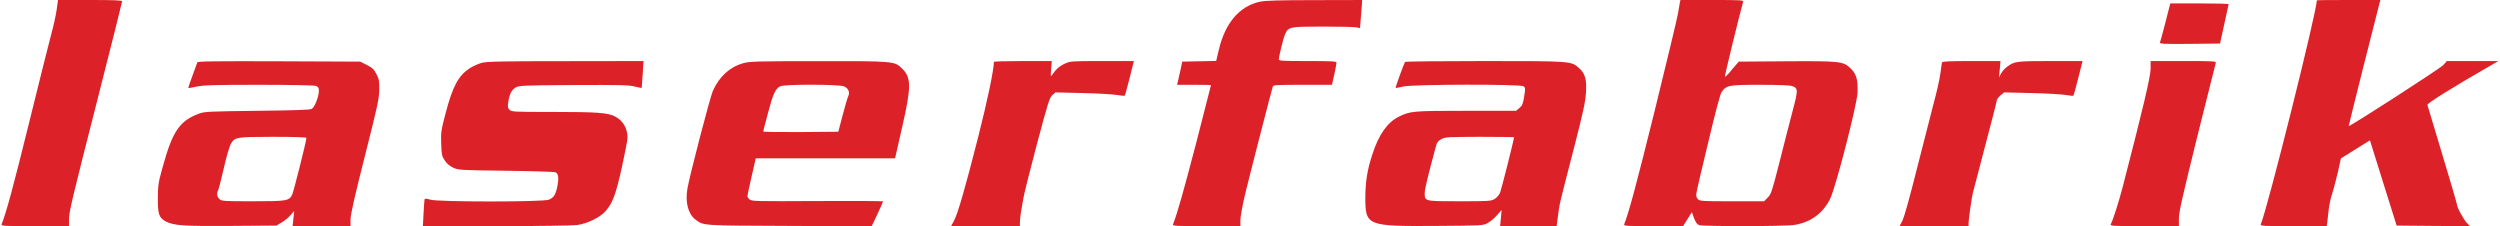 <svg version="1.0" xmlns="http://www.w3.org/2000/svg" width="2948" height="266.667" viewBox="0 0 2211 200"><path fill="#DD2128" d="M50.1 8.7c-.7 4.9-2.8 14.4-4.7 21.3-1.9 6.9-10.8 42.6-19.9 79.5-14 56.7-19.8 77.9-24 88.7-.7 1.7 1.1 1.8 29.4 1.8H61v-5.4c0-7.3 2.1-16 26.1-110.1C98.6 39.4 108 1.9 108 1.2c0-.9-6.9-1.2-28.3-1.2H51.3l-1.2 8.7zM1114.3 1.5c-18.2 4-30.8 18.8-36.4 42.7l-2.3 9.7-15 .3-15 .3-1.6 7.5c-.9 4.1-2 8.7-2.3 10.2l-.7 2.8h15c8.2 0 15 .1 15 .3 0 .2-5.9 23-13 50.8-11.1 42.5-16.7 62.3-20.5 72.1-.7 1.7 1.1 1.8 29.4 1.8h30.1v-5.4c0-3.1 2-13.7 4.4-23.8 3.8-15.8 22.7-89.1 24.2-94.1.5-1.6 2.6-1.7 26.4-1.7h26l.5-2.3c.2-1.2 1.1-5.3 2-9 .8-3.8 1.5-7.5 1.5-8.3 0-1.2-4-1.4-25.5-1.4-21.4 0-25.5-.2-25.5-1.4 0-2.7 4-19.1 5.5-22.3 2.9-6.6 3.9-6.8 33.5-6.8 14.6 0 27.9.3 29.7.7l3.1.7.6-7.7c.4-4.2.8-9.8 1-12.5l.3-4.7-42.1.1c-31.5 0-43.7.4-48.3 1.4zM1485.6 2.7c-.3 1.6-1.1 5.9-1.7 9.8-.6 3.8-9.9 42.3-20.5 85.5-16.5 66.5-22.6 89.1-26.9 100.2-.7 1.7.9 1.8 25.6 1.8h26.4l3.9-6.2 3.9-6.2 1.9 5.3c1.4 3.6 2.7 5.5 4.5 6.2 3.3 1.2 76.1 1.2 84.3-.2 14.2-2.2 25.1-10.1 31.5-22.9 4.9-9.8 23.6-82.2 24.3-94 .5-10.9-.9-16.3-5.7-21.1-6.7-6.7-9-7-57-6.7l-42.3.3-2.6 3c-1.5 1.7-4.2 4.8-5.9 7-1.8 2.1-3.5 3.6-3.8 3.3-.4-.4 12.7-54.1 16.1-66.1.5-1.6-1.3-1.7-27.5-1.7h-27.9l-.6 2.7zm99.3 73.4c5.4 1.9 5.5 3.1.6 21.6-2.4 9.2-7.7 29.6-11.6 45.3-6.7 26.2-7.5 28.8-10.5 31.7l-3.2 3.3h-28.4c-27 0-28.6-.1-30.3-2-1.2-1.3-1.6-2.9-1.2-5.2.2-1.8 4.9-22.1 10.5-45.1 6.4-27.1 10.6-42.8 11.9-44.5 4.2-5.8 6.4-6.2 33.9-6.2 15.8 0 26.3.4 28.3 1.1zM2049 .3c0 9.8-43.2 182.6-49.5 197.9-.7 1.7 1.1 1.8 28.8 1.8h29.5l.6-4.8c.3-2.6.8-7.4 1.2-10.7.4-3.3 1.7-9.2 2.9-13 1.3-3.9 3.5-12.5 5.1-19.2l2.7-12.2 12.8-8 12.9-8 4.1 13.2c2.3 7.3 7.6 24.2 11.8 37.7l7.7 24.5 32.4.3 32.4.2-2.6-2.7c-3-3.2-8.8-13.7-8.8-16.1 0-.8-5.8-20.7-12.9-44.1-7.1-23.4-13.1-43.4-13.3-44.3-.3-1.5 22.1-15.4 57.2-35.6l5.5-3.2H2164l-3.2 3.6c-2.8 3-82.7 54.6-83.6 53.9-.2-.2 24-96.6 27.4-109.3l.6-2.2h-28.1c-15.4 0-28.1.1-28.1.3zM1915.2 19.5c-2.4 9.1-4.5 17.2-4.9 18-.5 1.3 2.8 1.5 26.3 1.3l26.8-.3 3.7-17c2.1-9.4 3.8-17.3 3.9-17.8 0-.4-11.6-.7-25.8-.7h-25.8l-4.2 16.5zM174.5 55.2c-.2.7-2.2 6-4.3 11.8-2.2 5.8-3.8 10.7-3.6 10.8.1.2 3.4-.3 7.3-1.2 5.9-1.3 14.6-1.6 55-1.6 28.7 0 49 .4 50.5 1 2.1.8 2.6 1.6 2.6 4.4 0 5-3.7 14.4-6.3 15.9-1.6.9-14.1 1.3-48.2 1.7-41.3.5-46.5.7-51 2.3-17.6 6.5-23.8 15.4-32.6 47.3-3.8 13.6-4.2 16-4.3 27.4-.1 14.5 1 17.7 7.3 21 7 3.5 15.8 4.1 57.6 3.8l40-.3 4.8-2.9c2.6-1.5 6.1-4.4 7.8-6.5l3.1-3.6-.7 6.7-.7 6.8H310v-5.9c0-4.2 3.5-19.8 12.6-55.7 11.3-44.6 12.7-50.9 12.8-58.9.1-7.9-.2-9.7-2.5-14-2.1-4.1-3.5-5.5-8.4-8l-5.9-3-71.8-.3c-57.5-.2-71.9 0-72.3 1zM271 122c0 2.6-11.4 47.8-12.6 50.2-2.8 5.5-4.8 5.8-34.9 5.8-26.2 0-27.6-.1-29.5-2-2.2-2.2-2.6-5.1-1-7.9.5-1 2.7-9.8 5-19.6 2.2-9.9 5-19.3 6.1-21.2 3.8-6.1 4.3-6.2 37.2-6.3 19.4 0 29.7.4 29.7 1zM426 55.6c-3 .8-7.9 3-10.8 4.9-9.9 6.6-14.9 15.9-21.2 40-3.9 14.9-4.2 16.7-3.8 26.6.3 9.6.6 11 3.1 14.8 1.9 2.8 4.4 5 7.5 6.4 4.5 2.1 6.3 2.2 46.7 2.7 23.1.3 42.8.9 43.8 1.4 2.5 1.2 3.1 4.9 1.7 11.9-1.4 7.6-3.2 10.5-7.5 12.3-5 2.1-98 2.1-104.9 0-3.5-1.1-4.8-1.1-5.1-.3-.2.7-.6 6.3-.9 12.4L374 200h64.7c37 0 67.8-.5 71.8-1 9.2-1.3 20.2-6.7 25.1-12.3 6.2-7.1 9-14.6 14.4-38.8 2.7-12.5 5-24.2 5-26 0-8.4-4.1-15.4-11.1-18.9-6.3-3.3-15.7-4-54.5-4-35.6 0-37.2-.1-38.9-2-1.4-1.5-1.6-2.8-1-6.7 1.1-7.2 3-11 6.7-13 3-1.7 7.1-1.8 51.1-2.1 40.7-.2 48.8 0 53.9 1.3 3.4.8 6.2 1.4 6.3 1.3.1-.2.5-5.6.9-12.1l.7-11.7-68.8.1c-57.2 0-69.7.3-74.3 1.5zM657.2 55.9c-11.9 3.4-21.1 11.9-26.7 24.4-2.6 5.9-20.8 75.9-22.6 86.8-2 12 .8 22.4 7.3 27.2 7.2 5.3 5 5.2 83 5.5l72.7.3 5.1-10.7c2.7-5.9 5-11 5-11.3 0-.3-26.1-.5-58.1-.3-53.9.3-58.2.2-60-1.4-1-.9-1.9-2.2-1.9-2.8 0-.6 1.6-8.4 3.7-17.4l3.7-16.2h123.2l6.2-27.3c8.2-35.6 8.2-43.9.3-51.8-6.9-6.9-6.9-6.9-74.5-6.8-54.8 0-60.7.2-66.4 1.8zm89.3 20.5c3.9 1.7 5.4 5.4 3.6 8.9-.6 1.2-2.8 8.7-4.9 16.7l-3.8 14.5-33.2.3c-18.3.1-33.2-.1-33.2-.5 0-.5 2-8.1 4.4-17.1 4.4-16.5 6.3-20.7 10.7-22.9 3.7-1.9 51.8-1.8 56.4.1zM879 54.7c0 7-5.9 35.1-14 66.9-11.3 44.4-18 67.8-21.5 74.1l-2.4 4.3H902v-3.3c0-1.9.4-5.8.9-8.8.5-3 1.5-8.5 2.1-12.3.6-3.7 6-25.3 12-48 9.8-36.7 11.2-41.4 13.7-43.5l2.7-2.4 24.1.6c13.2.3 26.9 1.1 30.4 1.7 3.5.6 6.6.9 6.8.6.3-.2 2.2-7.2 4.3-15.5l3.8-15.1h-28.2c-27.4 0-28.2.1-33.1 2.4-4.6 2.1-7.7 4.9-11.3 10.2-1 1.6-1.1.7-.6-5.4l.6-7.2h-25.6c-14.1 0-25.6.3-25.6.7zM1242.6 54.8c-1.1 1.8-8.6 22.5-8.3 22.9.2.2 3.3-.3 6.8-1.2 8.8-2 103.5-2.2 106.3-.2 1.7 1.2 1.7 1.9.6 9-1.1 6.6-1.7 8.1-4.2 10.2l-3 2.5h-44.1c-47.1 0-49.3.2-59.4 5.1-10.2 4.9-17.9 15.9-23.6 33.4-4.5 13.8-6.1 24-6.2 38 0 25.3 1.2 25.7 63.4 25.3 39.7-.3 40.7-.3 44.7-2.5 2.3-1.2 6-4.3 8.3-6.9l4.1-4.7-.6 7.1-.7 7.2h50l1.2-9.3c1.4-10.8.9-8.7 14-59.3 8.1-31.6 10.2-41 10.7-49.2.8-12-.7-17.3-6.2-22.1-6.9-6.1-6.7-6.1-83.5-6.1-38.4 0-70 .3-70.3.8zm96.4 66.6c0 2-11.3 46.9-12.5 49.4-.8 1.7-2.9 4.1-4.7 5.2-3.1 1.9-5.1 2-31 2-31.2 0-30.8.1-30.8-7.3 0-3.4 3.3-17 10.1-41.9.7-2.9 1.9-4.3 4.7-5.8 3.4-1.8 5.9-1.9 34-2 16.6 0 30.2.2 30.2.4zM1717.5 55.2c-.2.7-.8 5.1-1.4 9.7-.6 4.6-3.3 16.8-6.1 27-2.7 10.2-9.4 36.4-14.9 58.2-5.9 23.6-11 41.8-12.5 44.8l-2.6 5.1h61v-2.8c0-2.9 2.6-21.6 3.7-26.2.3-1.4 5.2-20.1 10.9-41.7 5.7-21.5 10.4-39.8 10.4-40.6 0-.9 1.5-2.8 3.2-4.3l3.3-2.7 24 .6c13.2.3 26.9 1.1 30.4 1.7 3.5.6 6.6.9 6.8.6.3-.2 2.2-7.2 4.3-15.5l3.8-15.1h-28.4c-30.6 0-32.1.2-38.9 5.5-1.8 1.3-3.9 3.9-4.9 5.7l-1.7 3.3.7-7.3.6-7.2h-25.6c-19.7 0-25.8.3-26.1 1.2zM1902 60.9c0 6.6-6.8 35.5-24.6 104.1-3.4 13-8.6 29.6-10.6 33.2-.8 1.7.9 1.8 29.7 1.8h30.5v-6.8c0-5.5 3.2-19.6 16-71.3 8.8-35.4 16.3-65.2 16.6-66.2.5-1.6-1.3-1.7-28.5-1.7H1902v6.9z"/></svg>